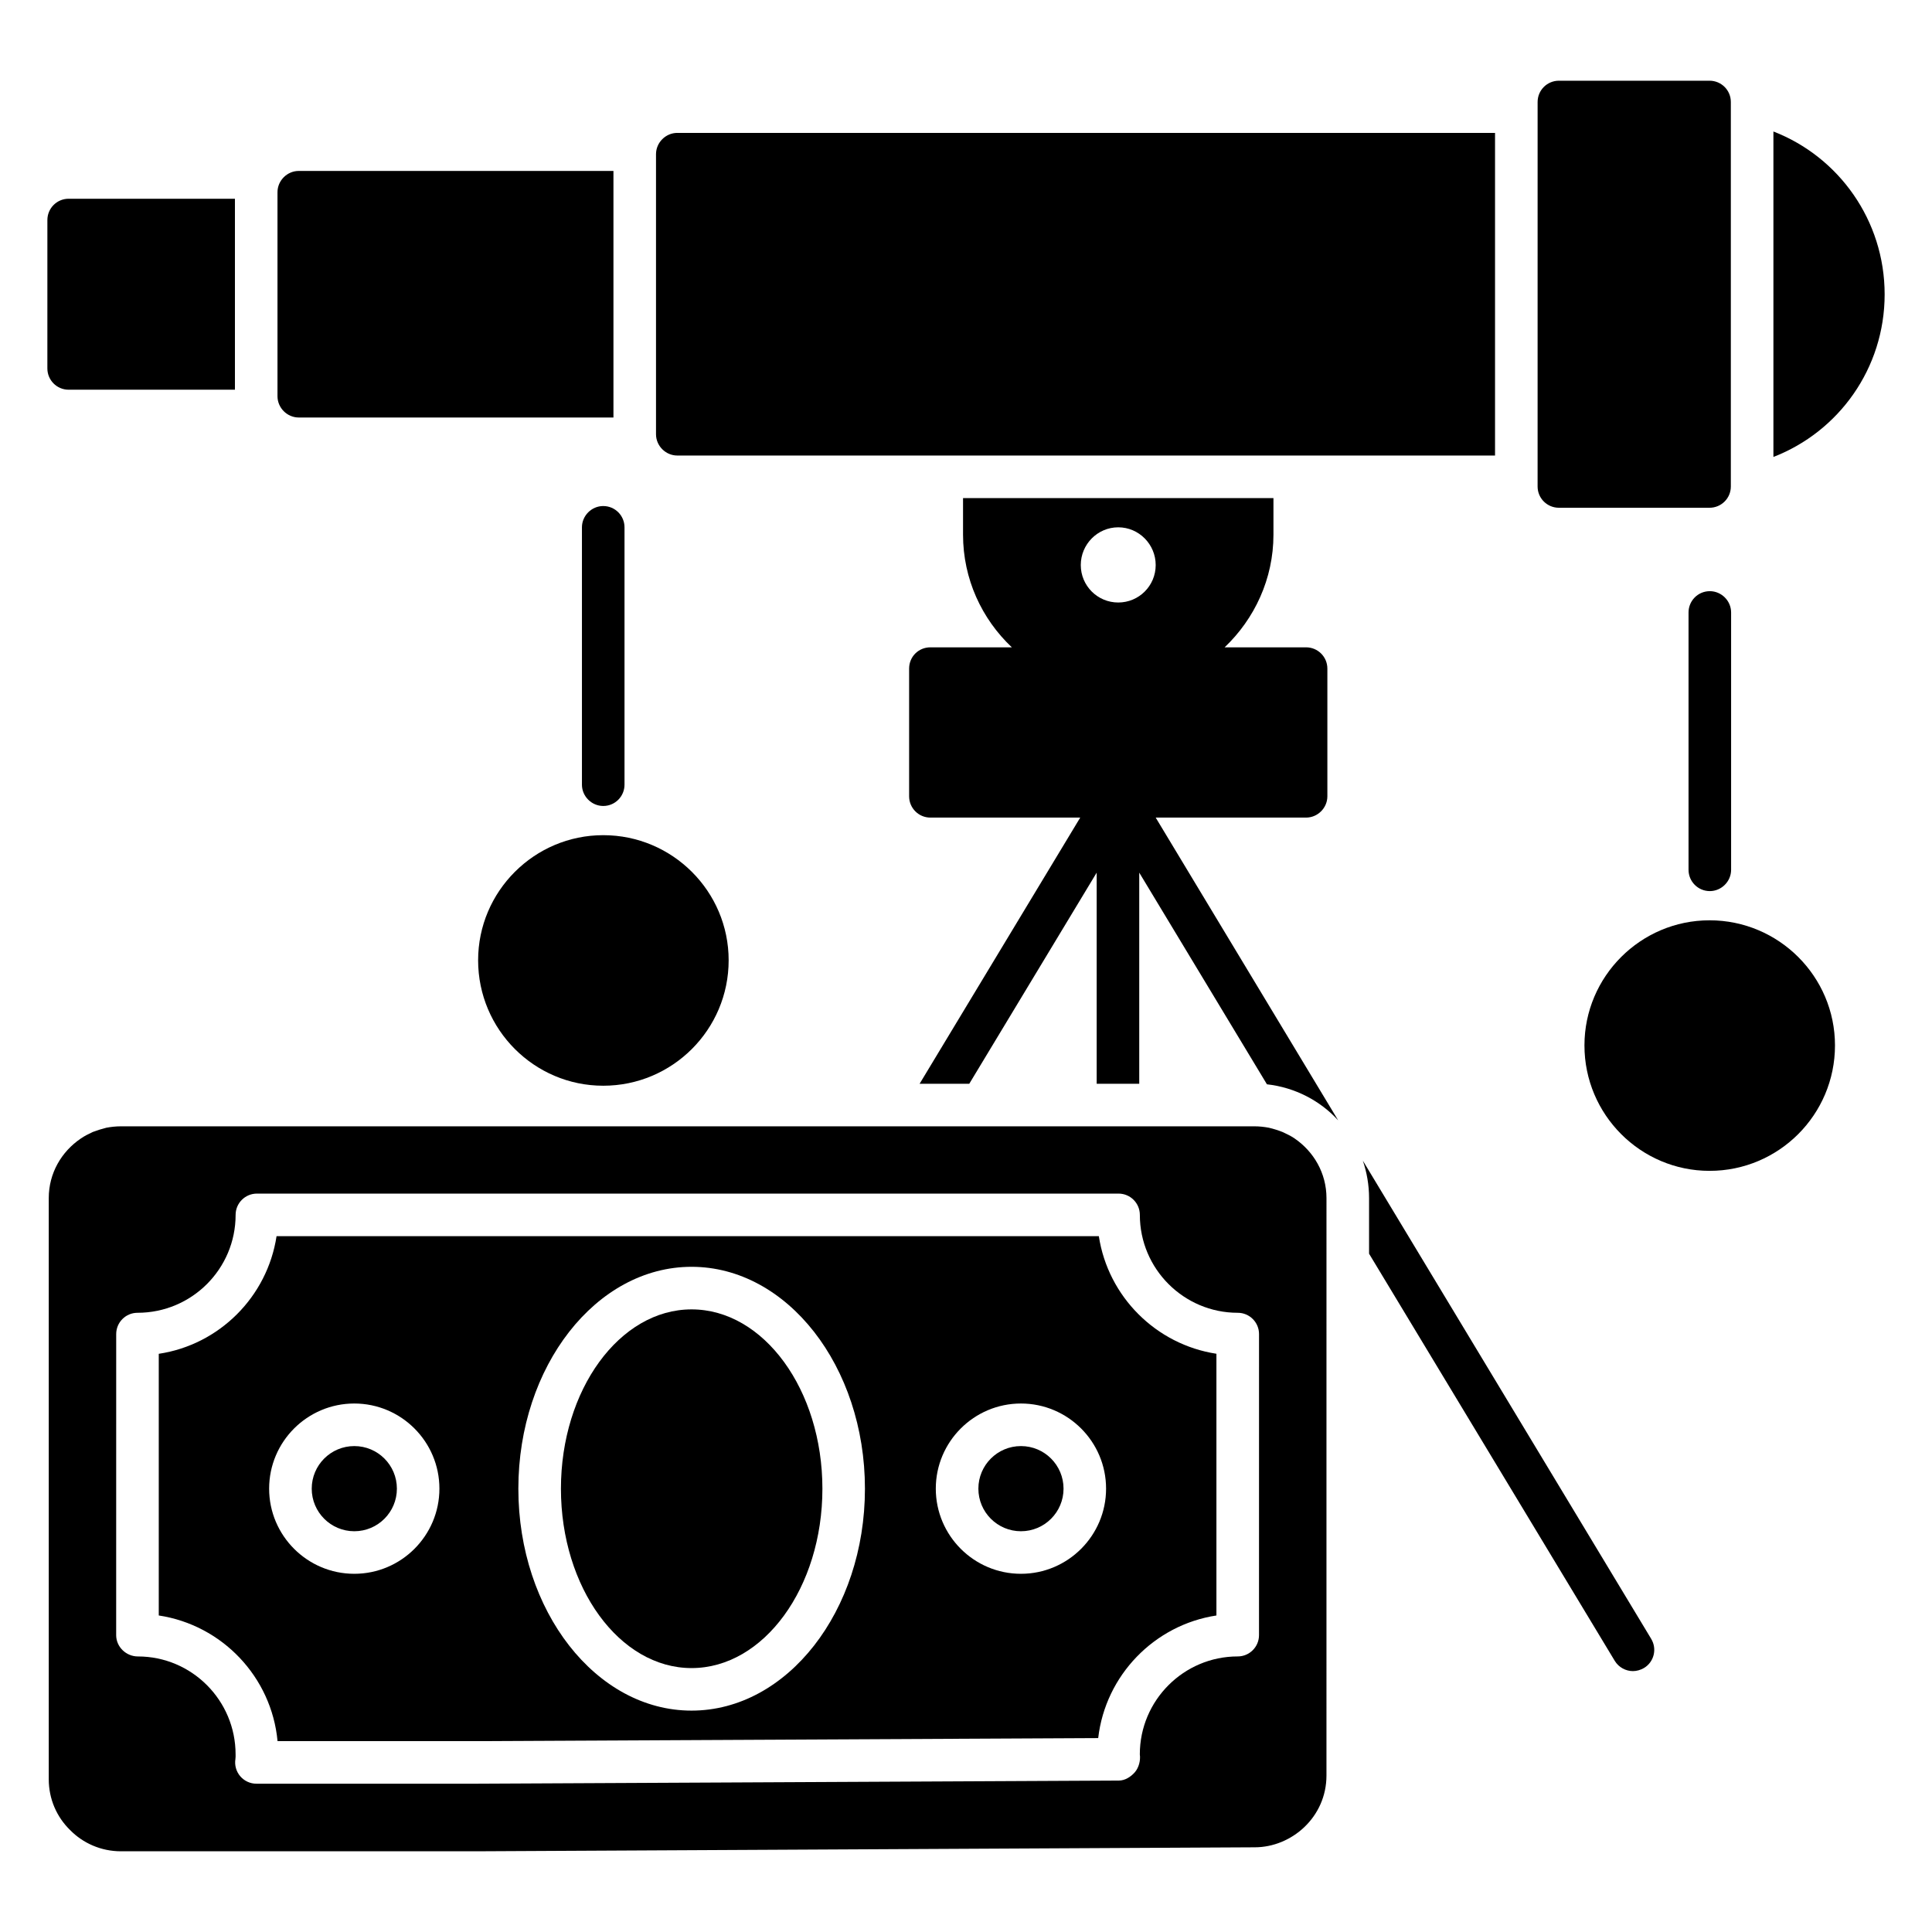 <?xml version="1.0" encoding="UTF-8"?>
<!-- Uploaded to: SVG Repo, www.svgrepo.com, Generator: SVG Repo Mixer Tools -->
<svg fill="#000000" width="800px" height="800px" version="1.1" viewBox="144 144 512 512" xmlns="http://www.w3.org/2000/svg">
 <g>
  <path d="m206.26 196.67v50.605l-44.066 0.004c-3.156 0-5.641-2.555-5.641-5.641l0.004-39.328c0-3.082 2.481-5.641 5.641-5.641z"/>
  <path d="m306.57 189.3v65.344h-83.391c-3.082 0-5.641-2.555-5.641-5.641v-54.062c0-3.082 2.555-5.641 5.641-5.641z"/>
  <path d="m540.2 179.22v85.496l-216.71 0.004c-3.082 0-5.641-2.559-5.641-5.641v-74.219c0-3.082 2.559-5.641 5.641-5.641z"/>
  <path d="m602.69 171.03v101.89c0 3.156-2.559 5.641-5.641 5.641h-39.93c-3.082 0-5.641-2.481-5.641-5.641l0.004-101.89c0-3.156 2.559-5.641 5.641-5.641h39.93c3.082 0 5.637 2.484 5.637 5.641z"/>
  <path d="m643.45 222.01c0 19.625-12.18 36.395-29.477 43.086v-86.25c17.293 6.691 29.477 23.535 29.477 43.164z"/>
  <path d="m450.27 360.67h39.855c3.082 0 5.641-2.559 5.641-5.641v-33.84c0-3.156-2.559-5.641-5.641-5.641h-21.582c7.894-7.519 12.934-18.121 12.934-29.852v-9.699h-82.262v9.699c0 11.73 4.961 22.332 12.934 29.852h-21.582c-3.156 0-5.641 2.481-5.641 5.641v33.84c0 3.082 2.481 5.641 5.641 5.641h39.703l-42.562 70.535h13.16l33.762-55.945v55.945h11.281v-55.949l33.84 56.094c7.445 0.828 14.137 4.363 18.875 9.551zm-9.926-57c-5.488 0-9.926-4.438-9.926-9.926 0-5.488 4.438-10 9.926-10 5.488 0 9.926 4.512 9.926 10 0 5.492-4.434 9.926-9.926 9.926zm141.22 274.61-76.398-126.7c1.051 3.082 1.652 6.469 1.652 9.926v14.738l65.117 107.91c1.055 1.73 2.934 2.707 4.812 2.707 0.977 0 2.031-0.301 2.934-0.828 2.633-1.578 3.535-5.039 1.883-7.746z"/>
  <path d="m591.48 374.51v-68.203c0-3.082 2.481-5.641 5.641-5.641 3.082 0 5.641 2.555 5.641 5.641v68.203c0 3.082-2.559 5.641-5.641 5.641-3.16-0.004-5.641-2.559-5.641-5.641z"/>
  <path d="m630.29 421.05c0 18.348-14.887 33.238-33.234 33.238-18.273 0-33.16-14.891-33.16-33.238 0-18.273 14.887-33.16 33.16-33.16 18.344 0 33.234 14.891 33.234 33.16z"/>
  <path d="m337.1 398.49c0 18.348-14.887 33.238-33.234 33.238-18.273 0-33.16-14.891-33.16-33.238 0-18.273 14.891-33.16 33.16-33.16 18.348 0 33.234 14.891 33.234 33.16z"/>
  <path d="m298.22 351.95v-68.203c0-3.082 2.555-5.641 5.641-5.641 3.156 0 5.641 2.555 5.641 5.641v68.203c0 3.082-2.481 5.641-5.641 5.641-3.086-0.004-5.641-2.559-5.641-5.641z"/>
  <path d="m327.27 491c-19.086 0-34.617 21.32-34.617 47.527 0 26.207 15.531 47.531 34.617 47.531 19.121 0 34.676-21.32 34.676-47.531 0-26.203-15.555-47.527-34.676-47.527z"/>
  <path d="m425.85 538.51c0 6.231-5.051 11.285-11.285 11.285-6.231 0-11.285-5.055-11.285-11.285 0-6.234 5.055-11.285 11.285-11.285 6.234 0 11.285 5.051 11.285 11.285"/>
  <path d="m249.18 538.51c0 6.231-5.051 11.285-11.285 11.285-6.231 0-11.285-5.055-11.285-11.285 0-6.234 5.055-11.285 11.285-11.285 6.234 0 11.285 5.051 11.285 11.285"/>
  <path d="m487.11 445.72c-0.977-0.676-2.106-1.203-3.234-1.73-1.129-0.449-2.332-0.828-3.609-1.129-1.203-0.227-2.481-0.375-3.836-0.375h-300.41c-1.277 0-2.633 0.148-3.836 0.375-1.203 0.301-2.406 0.676-3.609 1.129-1.129 0.527-2.18 1.051-3.16 1.73-5.113 3.461-8.496 9.172-8.496 15.789v154c0 5.262 2.106 10 5.641 13.461 3.383 3.461 8.195 5.641 13.461 5.641h94.297 0.074l206.11-1.055c9.805 0 19.023-8.008 19.023-19.023l0.004-153.02c0-6.617-3.387-12.332-8.422-15.789zm-9.461 131.61c0 3.113-2.527 5.641-5.641 5.641-14.305 0-25.945 11.641-25.945 25.945 0.227 1.613-0.25 3.508-1.312 4.738-1.07 1.23-2.613 2.207-4.238 2.215l-170.25 0.832h-0.031-58.277c-1.652 0-3.223-0.727-4.297-1.988-1.07-1.258-1.535-2.93-1.27-4.562 0.066-0.41 0.043-0.824 0.043-1.23 0-14.305-11.609-25.945-25.887-25.945-3.113 0-5.758-2.527-5.758-5.641l0.008-79.793c0-3.113 2.527-5.641 5.641-5.641 14.395 0 26.004-11.641 26.004-25.945 0-3.113 2.527-5.641 5.641-5.641h228.35c3.113 0 5.641 2.527 5.641 5.641 0 14.305 11.641 25.945 25.945 25.945 3.113 0 5.641 2.527 5.641 5.641z"/>
  <path d="m435.21 471.6h-217.92c-2.445 16.055-15.172 28.77-31.215 31.172v69.344c16.793 2.543 29.887 16.277 31.48 33.305h52.668l164.81-0.809c1.926-16.648 14.871-29.984 31.332-32.492v-69.359c-16.016-2.449-28.715-15.141-31.16-31.16zm-197.32 89.473c-12.441 0-22.566-10.121-22.566-22.566 0-12.441 10.125-22.562 22.566-22.562 12.441 0 22.559 10.121 22.559 22.562 0 12.445-10.117 22.566-22.559 22.566zm89.375 36.258c-25.305 0-45.895-26.379-45.895-58.809 0-32.426 20.59-58.805 45.895-58.805 25.34 0 45.953 26.379 45.953 58.805 0 32.426-20.609 58.809-45.953 58.809zm87.297-36.258c-12.441 0-22.566-10.121-22.566-22.566 0-12.441 10.125-22.562 22.566-22.562s22.559 10.121 22.559 22.562c0 12.445-10.117 22.566-22.559 22.566z"/>
 </g>
</svg>